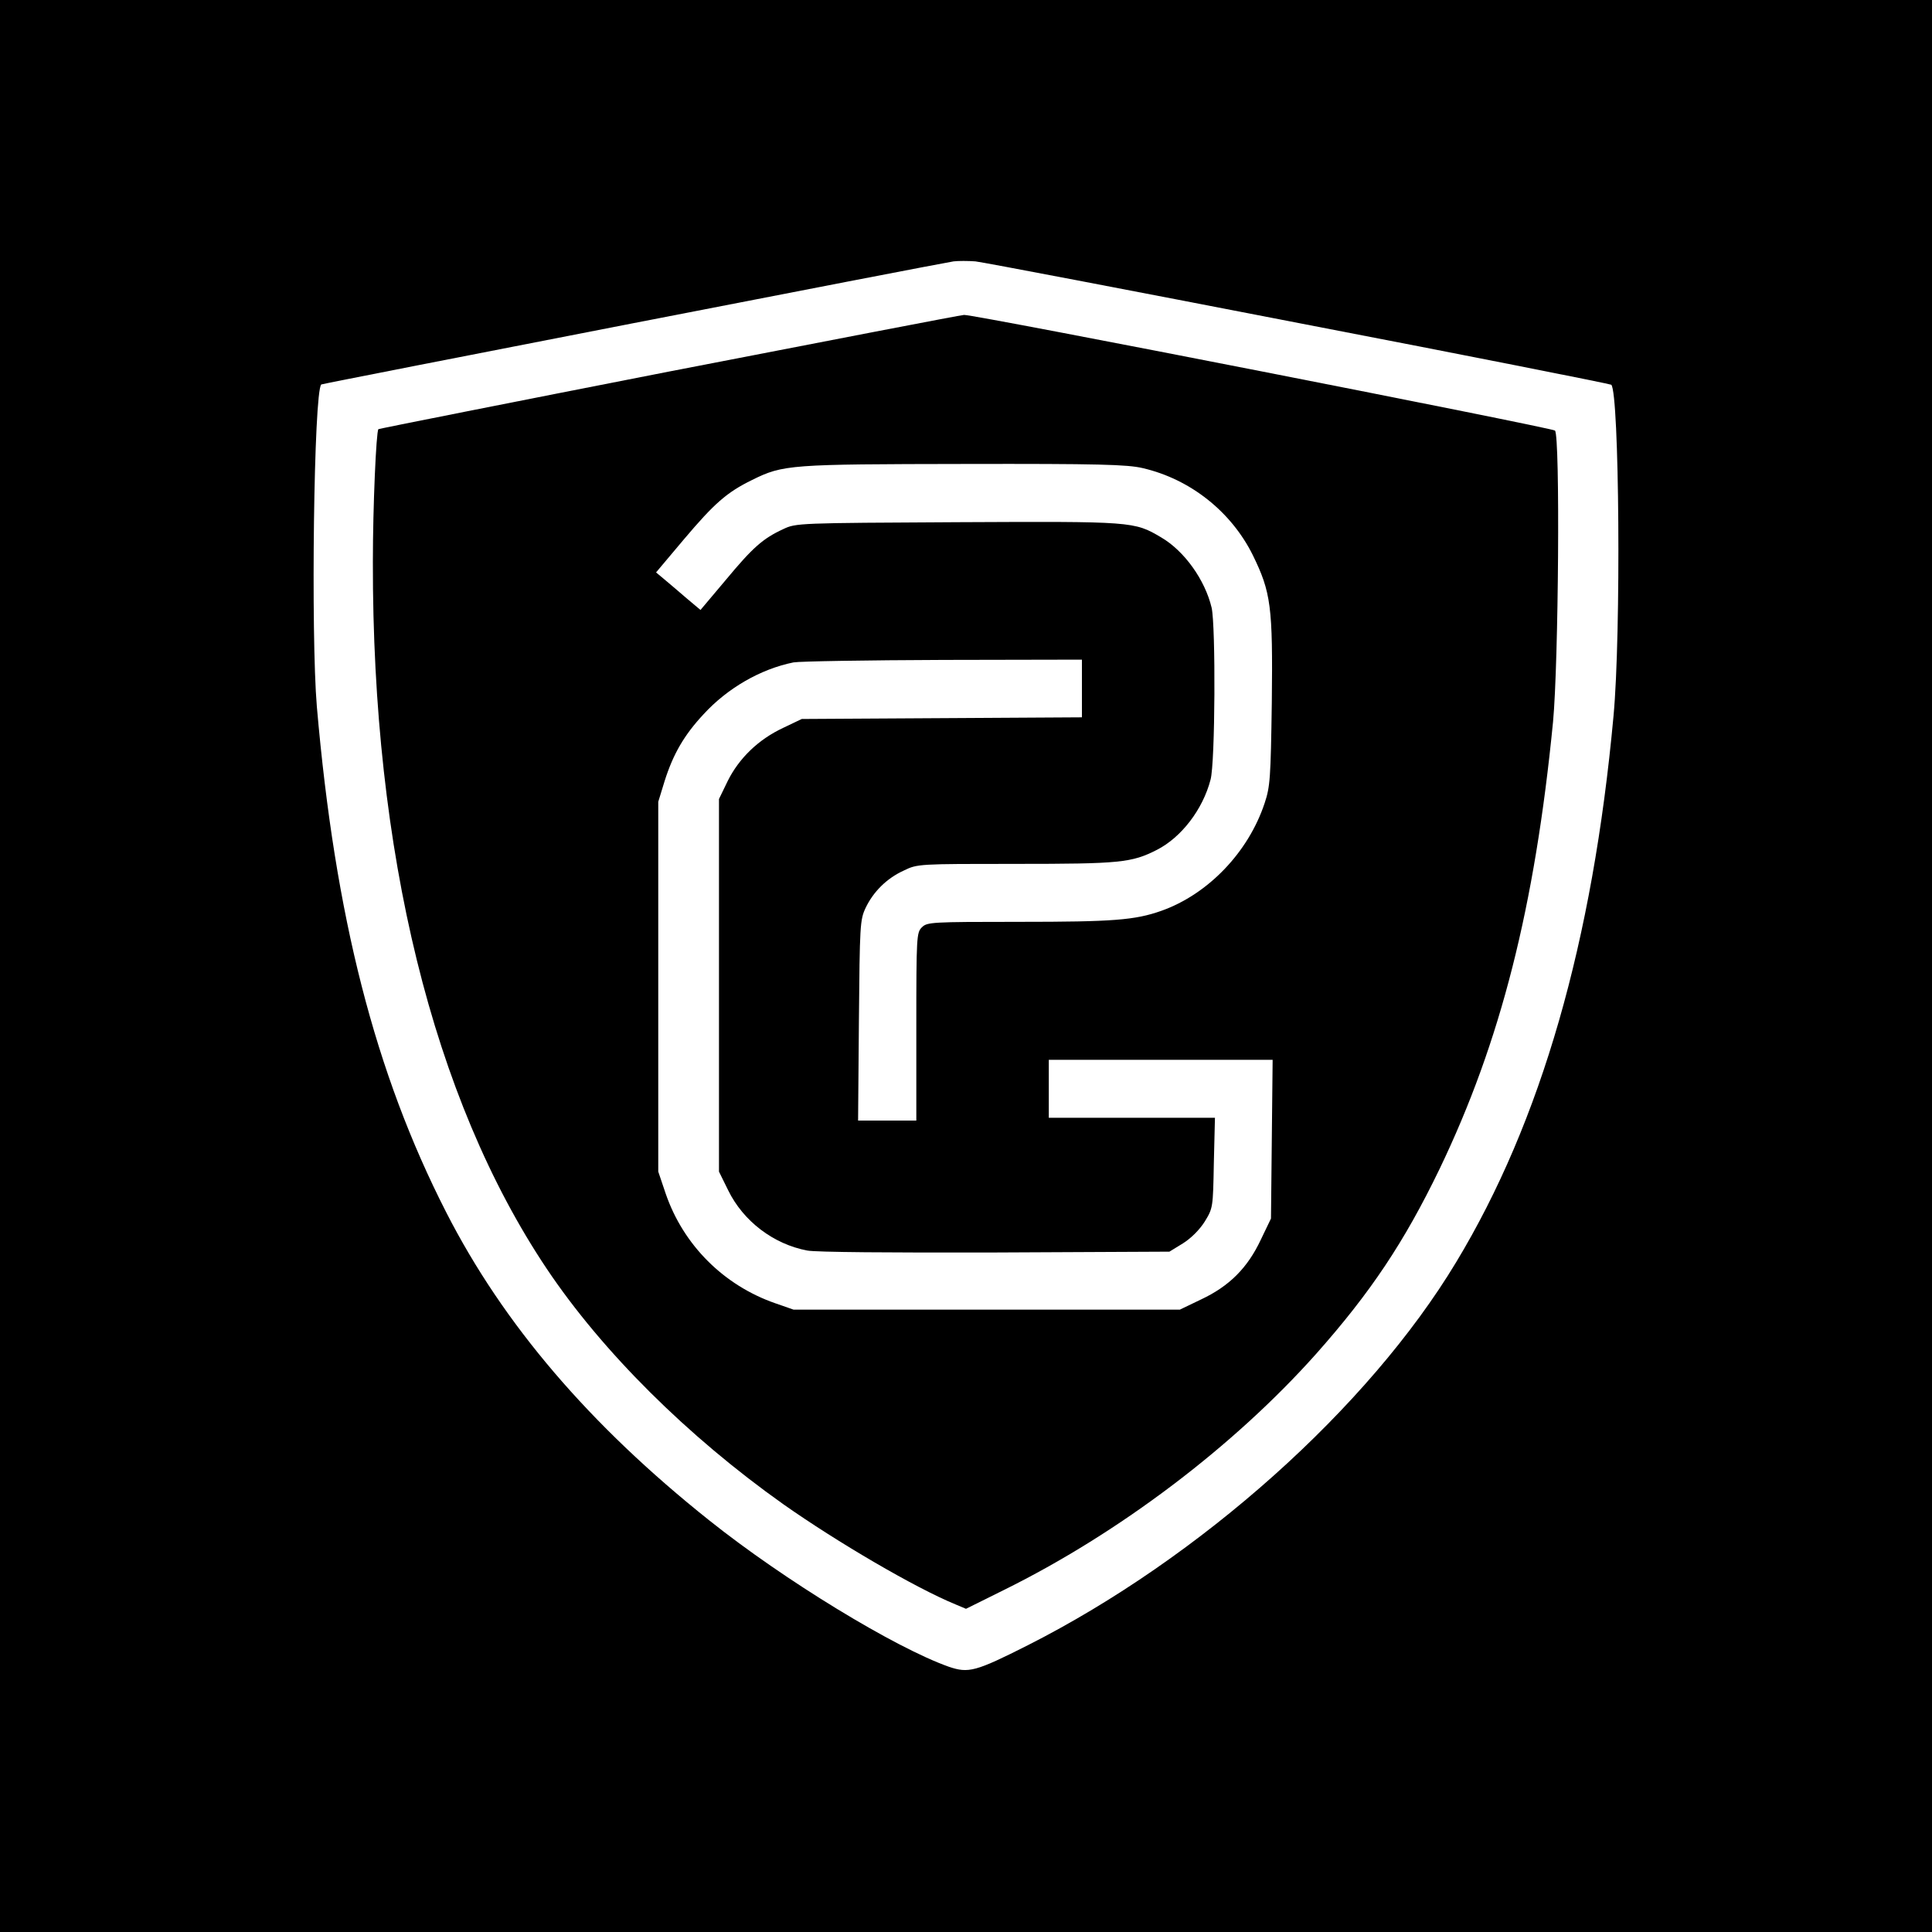 <?xml version="1.0" standalone="no"?>
<!DOCTYPE svg PUBLIC "-//W3C//DTD SVG 20010904//EN"
 "http://www.w3.org/TR/2001/REC-SVG-20010904/DTD/svg10.dtd">
<svg version="1.0" xmlns="http://www.w3.org/2000/svg"
 width="700pt" height="700pt" viewBox="0 0 700 700"
 preserveAspectRatio="xMidYMid meet">
<g transform="translate(0,700) scale(0.1,-0.1)"
fill="#000000" stroke="none">
<path d="M0 3500 l0 -3500 3500 0 3500 0 0 3500 0 3500 -3500 0 -3500 0 0
-3500z m4708 2329 c618 -119 1126 -220 1130 -223 29 -30 36 -902 8 -1201 -75
-816 -262 -1468 -570 -1978 -318 -528 -928 -1072 -1552 -1388 -190 -96 -215
-102 -286 -78 -195 69 -596 313 -869 531 -433 345 -745 710 -952 1115 -258
505 -403 1071 -469 1833 -22 260 -11 1141 16 1167 3 3 2226 436 2291 446 17 2
52 2 79 0 28 -3 556 -104 1174 -224z"/>
<path d="M2425 5654 c-577 -113 -1051 -207 -1054 -209 -8 -9 -20 -279 -20
-480 -2 -1052 217 -1945 630 -2562 201 -300 510 -607 857 -853 196 -138 478
-303 624 -363 l38 -16 137 68 c419 207 833 521 1131 855 198 223 320 406 448
671 221 460 345 948 411 1620 20 213 26 1036 7 1055 -10 10 -2105 421 -2141
419 -10 0 -490 -93 -1068 -205z m1715 -350 c173 -40 321 -158 399 -315 66
-135 73 -186 69 -534 -4 -275 -6 -305 -26 -365 -59 -178 -205 -330 -374 -390
-96 -34 -176 -40 -515 -40 -320 0 -334 -1 -353 -20 -19 -19 -20 -33 -20 -360
l0 -340 -106 0 -105 0 3 363 c3 345 4 364 24 407 28 59 77 108 139 136 49 24
54 24 405 24 378 0 420 4 512 51 88 45 166 146 194 254 17 60 19 556 4 623
-24 101 -99 206 -183 255 -98 58 -102 58 -738 55 -576 -3 -585 -3 -631 -25
-74 -34 -111 -67 -209 -185 l-91 -108 -50 42 c-28 24 -64 55 -81 69 l-30 25
101 120 c110 130 155 170 247 215 113 56 137 57 770 58 487 1 590 -2 645 -15z
m-220 -798 l0 -105 -507 -3 -508 -3 -67 -32 c-90 -42 -160 -110 -201 -192
l-32 -66 0 -675 0 -675 33 -67 c55 -113 165 -196 287 -219 32 -6 302 -8 682
-7 l630 3 49 30 c30 19 60 49 79 79 30 49 30 51 33 213 l4 163 -301 0 -301 0
0 105 0 105 406 0 405 0 -3 -287 -3 -288 -37 -77 c-48 -102 -114 -168 -216
-216 l-77 -37 -700 0 -700 0 -66 23 c-187 65 -333 211 -397 397 l-27 80 0 670
0 670 23 75 c31 98 71 167 141 242 87 95 207 164 326 188 22 4 266 8 543 9
l502 1 0 -104z"/>
</g>
</svg>
